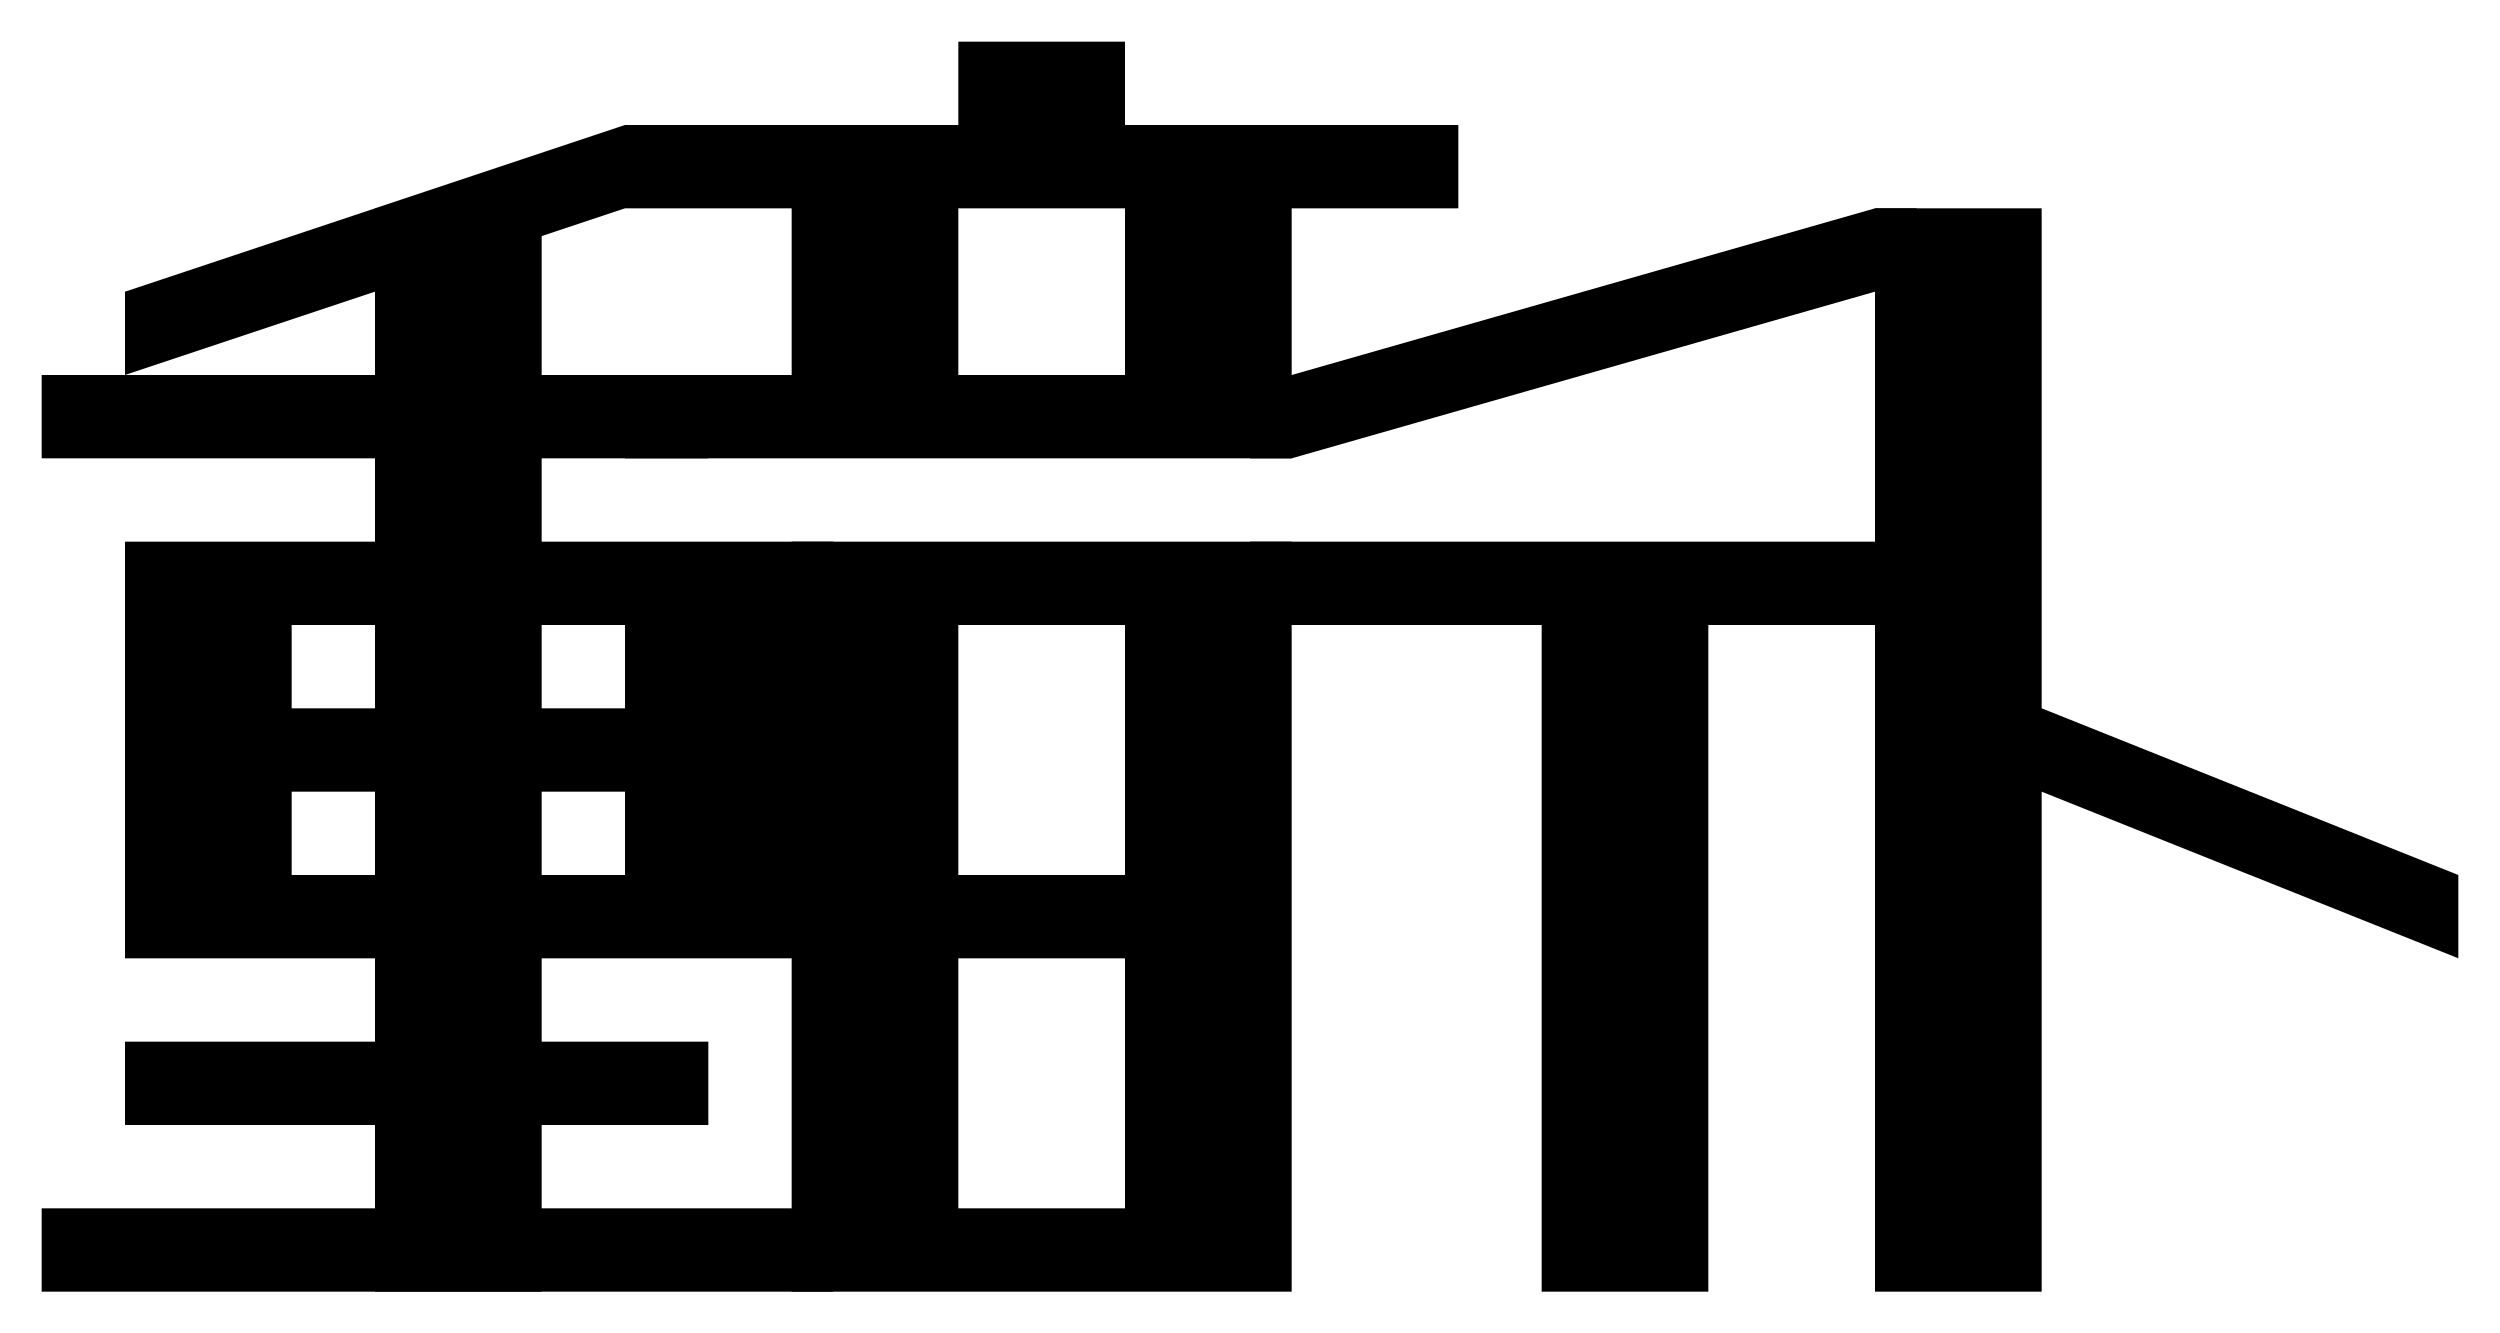 <?xml version="1.0" encoding="UTF-8" standalone="no"?>
<!-- Created with Inkscape (http://www.inkscape.org/) -->
<svg
   xmlns:dc="http://purl.org/dc/elements/1.1/"
   xmlns:cc="http://web.resource.org/cc/"
   xmlns:rdf="http://www.w3.org/1999/02/22-rdf-syntax-ns#"
   xmlns:svg="http://www.w3.org/2000/svg"
   xmlns="http://www.w3.org/2000/svg"
   xmlns:sodipodi="http://sodipodi.sourceforge.net/DTD/sodipodi-0.dtd"
   xmlns:inkscape="http://www.inkscape.org/namespaces/inkscape"
   width="600"
   height="320"
   id="svg2"
   sodipodi:version="0.32"
   inkscape:version="0.45pre1"
   version="1.0"
   sodipodi:docbase="C:\Documents and Settings\Main\My Documents\My Pictures\logo"
   sodipodi:docname="teto.svg"
   inkscape:output_extension="org.inkscape.output.svg.inkscape"
   inkscape:export-filename="C:\Documents and Settings\Main\My Documents\My Pictures\logo\teto.png"
   inkscape:export-xdpi="525"
   inkscape:export-ydpi="525"
   sodipodi:modified="true">
  <defs
     id="defs4" />
  <sodipodi:namedview
     id="base"
     pagecolor="#7f7f7f"
     bordercolor="#666666"
     borderopacity="1.0"
     gridtolerance="10000"
     guidetolerance="10"
     objecttolerance="10"
     inkscape:pageopacity="0"
     inkscape:pageshadow="2"
     inkscape:zoom="5.6"
     inkscape:cx="417.77772"
     inkscape:cy="126.98082"
     inkscape:document-units="px"
     inkscape:current-layer="layer1"
     showgrid="true"
     inkscape:grid-points="true"
     inkscape:window-width="1375"
     inkscape:window-height="1150"
     inkscape:window-x="-4"
     inkscape:window-y="-4" />
  <g
     inkscape:label="Layer 1"
     inkscape:groupmode="layer"
     id="layer1"
     transform="translate(-150,-362.362)">
    <path
       style="fill:#000000;fill-opacity:1;fill-rule:evenodd;stroke:none;stroke-width:1px;stroke-linecap:butt;stroke-linejoin:miter;stroke-opacity:1"
       d="M 180,432.362 L 180,452.362 L 300,412.362 L 500,412.362 L 500,392.362 L 300,392.362 L 180,432.362 z "
       id="path2160"
       sodipodi:nodetypes="ccccccc" />
    <path
       style="fill:#000000;fill-opacity:1;fill-rule:evenodd;stroke:none;stroke-width:1px;stroke-linecap:butt;stroke-linejoin:miter;stroke-opacity:1"
       d="M 240,412.362 L 240,672.362 L 280,672.362 L 280,412.362"
       id="path2162"
       sodipodi:nodetypes="cccc" />
    <path
       style="fill:#000000;fill-opacity:1;fill-rule:evenodd;stroke:none;stroke-width:1px;stroke-linecap:butt;stroke-linejoin:miter;stroke-opacity:1"
       d="M 160,452.362 L 160,472.362 L 320,472.362 L 320,452.362 L 160,452.362 z "
       id="path2164"
       sodipodi:nodetypes="ccccc" />
    <path
       style="fill:#000000;fill-opacity:1;fill-rule:evenodd;stroke:none;stroke-width:1px;stroke-linecap:butt;stroke-linejoin:miter;stroke-opacity:1"
       d="M 180,492.362 L 180,592.362 L 350,592.362 L 350,492.362 L 220,492.362 L 220,512.362 L 300,512.362 L 300,572.362 L 220,572.362 L 220,492.362 L 180,492.362 z "
       id="path2166"
       sodipodi:nodetypes="ccccccccccc" />
    <path
       style="fill:#000000;fill-opacity:1;fill-rule:evenodd;stroke:none;stroke-width:1px;stroke-linecap:butt;stroke-linejoin:miter;stroke-opacity:1"
       d="M 200,532.362 L 200,552.362 L 320,552.362 L 320,532.362 L 200,532.362 z "
       id="path2168"
       sodipodi:nodetypes="ccccc" />
    <path
       style="fill:#000000;fill-opacity:1;fill-rule:evenodd;stroke:none;stroke-width:1px;stroke-linecap:butt;stroke-linejoin:miter;stroke-opacity:1"
       d="M 180,612.362 L 180,632.362 L 320,632.362 L 320,612.362 L 180,612.362 z "
       id="path2170"
       sodipodi:nodetypes="ccccc" />
    <path
       style="fill:#000000;fill-opacity:1;fill-rule:evenodd;stroke:none;stroke-width:1px;stroke-linecap:butt;stroke-linejoin:miter;stroke-opacity:1"
       d="M 160,652.362 L 160,672.362 L 350,672.362 L 350,652.362 L 160,652.362 z "
       id="path2172"
       sodipodi:nodetypes="ccccc" />
    <path
       style="fill:#000000;fill-opacity:1;fill-rule:evenodd;stroke:none;stroke-width:1px;stroke-linecap:butt;stroke-linejoin:miter;stroke-opacity:1"
       d="M 380,402.362 L 380,372.362 L 420,372.362 L 420,402.362"
       id="path2174"
       sodipodi:nodetypes="cccc" />
    <path
       style="fill:#000000;fill-opacity:1;fill-rule:evenodd;stroke:none;stroke-width:1px;stroke-linecap:butt;stroke-linejoin:miter;stroke-opacity:1"
       d="M 340,402.362 L 340,462.362 L 380,462.362 L 380,402.362"
       id="path2176"
       sodipodi:nodetypes="cccc" />
    <path
       style="fill:#000000;fill-opacity:1;fill-rule:evenodd;stroke:none;stroke-width:1px;stroke-linecap:butt;stroke-linejoin:miter;stroke-opacity:1"
       d="M 420,402.362 L 420,462.362 L 460,462.362 L 460,402.362"
       id="path2178"
       sodipodi:nodetypes="cccc" />
    <path
       style="fill:#000000;fill-opacity:1;fill-rule:evenodd;stroke:none;stroke-width:1px;stroke-linecap:butt;stroke-linejoin:miter;stroke-opacity:1"
       d="M 300,452.362 L 460,452.362 L 460,472.362 L 300,472.362 L 300,452.362 z "
       id="path2180"
       sodipodi:nodetypes="ccccc" />
    <path
       style="fill:#000000;fill-opacity:1;fill-rule:evenodd;stroke:none;stroke-width:1px;stroke-linecap:butt;stroke-linejoin:miter;stroke-opacity:1"
       d="M 340,492.362 L 340,672.362 L 420,672.362 L 420,652.362 L 380,652.362 L 380,512.362 L 420,512.362 L 420,672.362 L 460,672.362 L 460,492.362 L 340,492.362 z "
       id="path2182"
       sodipodi:nodetypes="ccccccccccc" />
    <path
       style="fill:#000000;fill-opacity:1;fill-rule:evenodd;stroke:none;stroke-width:1px;stroke-linecap:butt;stroke-linejoin:miter;stroke-opacity:1"
       d="M 350,572.362 L 430,572.362 L 430,592.362 L 350,592.362"
       id="path2184"
       sodipodi:nodetypes="cccc" />
    <path
       style="fill:#000000;fill-opacity:1;fill-rule:evenodd;stroke:none;stroke-width:1px;stroke-linecap:butt;stroke-linejoin:miter;stroke-opacity:1"
       d="M 600,412.362 L 600,672.362 L 640,672.362 L 640,412.362 L 600,412.362 z "
       id="path2186"
       sodipodi:nodetypes="ccccc" />
    <path
       style="fill:#000000;fill-opacity:1;fill-rule:evenodd;stroke:none;stroke-width:1px;stroke-linecap:butt;stroke-linejoin:miter;stroke-opacity:1"
       d="M 300 130 L 300 150 L 310 150 L 460 150 L 460 130 L 310 130 L 300 130 z "
       transform="translate(150,362.362)"
       id="path2188" />
    <path
       style="fill:#000000;fill-opacity:1;fill-rule:evenodd;stroke:none;stroke-width:1px;stroke-linecap:butt;stroke-linejoin:miter;stroke-opacity:1"
       d="M 520,502.362 L 520,672.362 L 560,672.362 L 560,502.362 L 520,502.362 z "
       id="path2190"
       sodipodi:nodetypes="ccccc" />
    <path
       style="fill:#000000;fill-opacity:1;fill-rule:evenodd;stroke:none;stroke-width:1px;stroke-linecap:butt;stroke-linejoin:miter;stroke-opacity:1"
       d="M 640,532.362 L 740,572.362 L 740,592.362 L 640,552.362 L 640,552.362 L 630,552.362 L 630,532.362 L 640,532.362 z "
       id="path2192"
       sodipodi:nodetypes="cccccccc" />
    <path
       style="fill:#000000;fill-opacity:1;fill-rule:evenodd;stroke:none;stroke-width:1px;stroke-linecap:butt;stroke-linejoin:miter;stroke-opacity:1"
       d="M 450 50 L 310 90 L 300 90 L 300 110 L 310 110 L 450 70 L 460 70 L 460 50 L 450 50 z "
       transform="translate(150,362.362)"
       id="path3165" />
  </g>
</svg>
